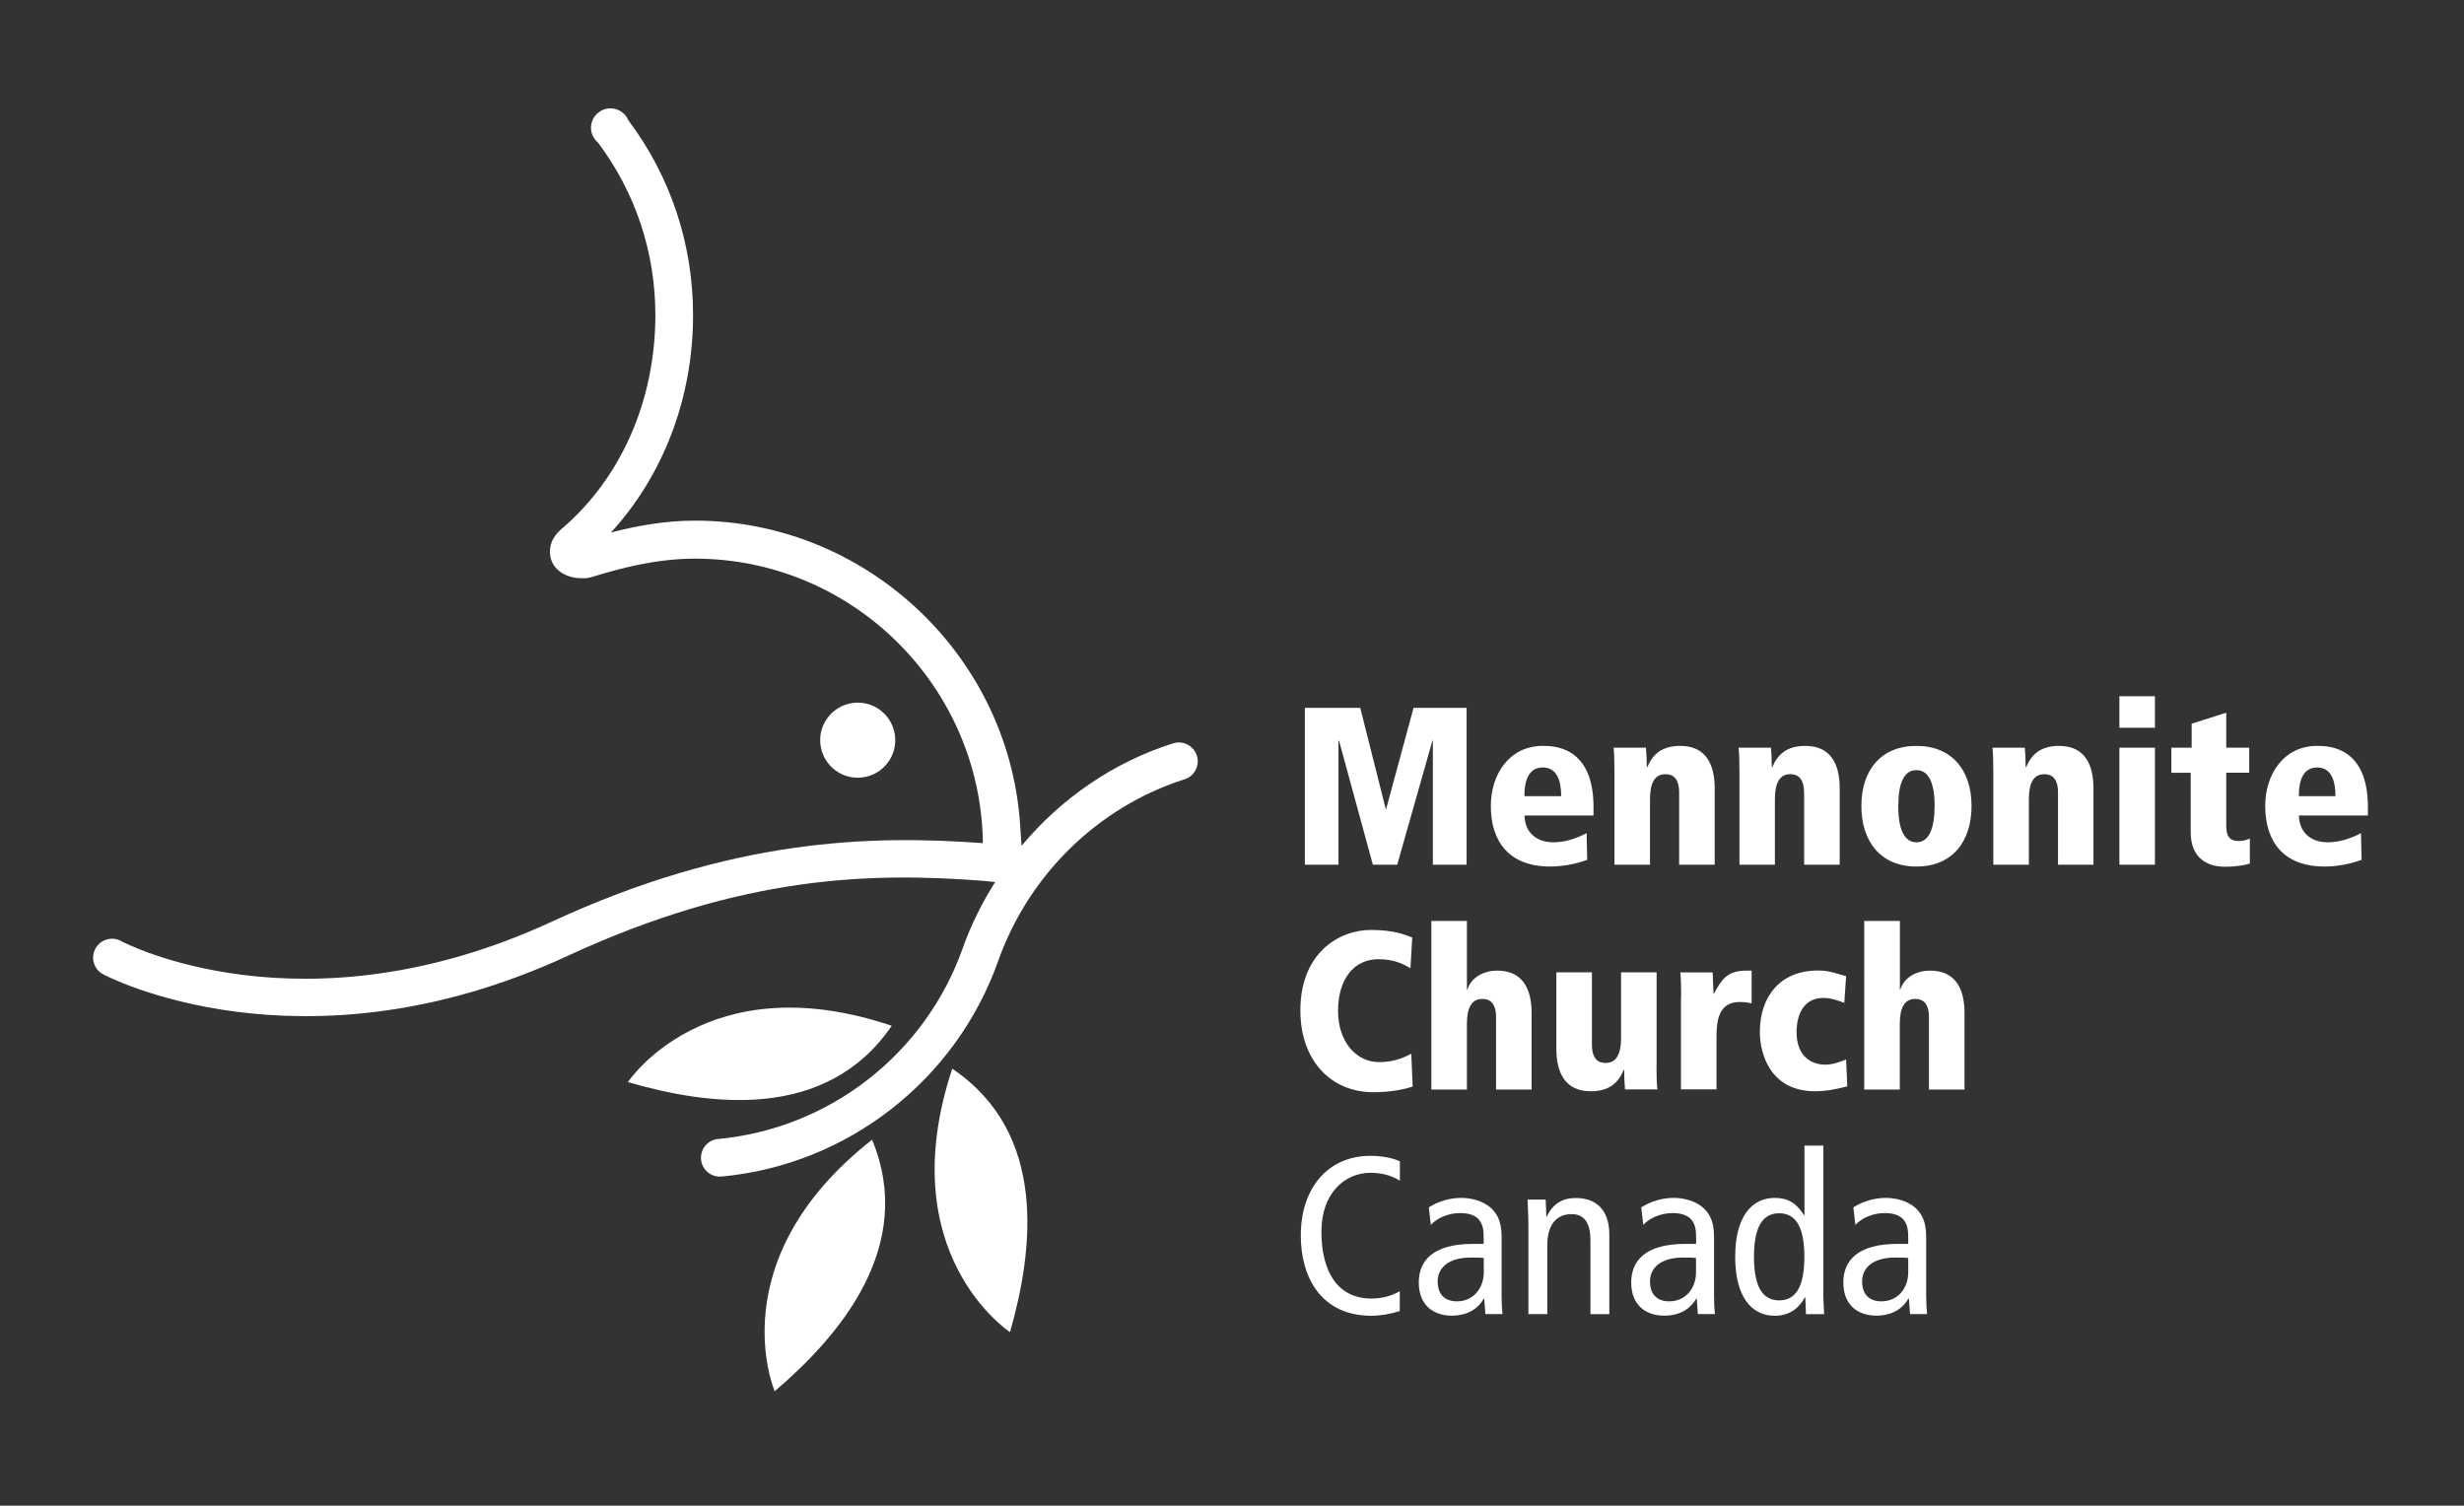 <?xml version="1.0" encoding="utf-8"?>
<!-- Generator: Adobe Illustrator 23.0.6, SVG Export Plug-In . SVG Version: 6.00 Build 0)  -->
<!DOCTYPE svg PUBLIC "-//W3C//DTD SVG 1.1//EN" "http://www.w3.org/Graphics/SVG/1.1/DTD/svg11.dtd">
<svg version="1.1" id="Layer_1" xmlns:x="http://ns.adobe.com/Extensibility/1.0/" xmlns:i="http://ns.adobe.com/AdobeIllustrator/10.0/" xmlns:graph="http://ns.adobe.com/Graphs/1.0/"
	 xmlns="http://www.w3.org/2000/svg" xmlns:xlink="http://www.w3.org/1999/xlink" x="0px" y="0px" viewBox="0 0 230.81 141.04"
	 style="enable-background:new 0 0 230.81 141.04;" xml:space="preserve">
<rect x="0" y="0" width="230.81" height="141.04" fill="#333333" stroke="none"/>
<style type="text/css">
	.st0{fill:#FFFFFF;}
</style>
<switch>
	<g i:extraneous="self">
		<polyline class="st0" points="134.22,69.38 134.18,69.38 130.88,81 128.6,81 125.43,69.38 125.38,69.38 125.38,81 122.23,81 
			122.23,66.31 127.42,66.31 129.8,75.76 129.85,75.76 132.41,66.31 137.38,66.31 137.38,81 134.22,81 134.22,69.38 		"/>
		<path class="st0" d="M149.27,76.39h-6.46c0,1.3,0.84,2.51,2.72,2.51c1.14,0,2.27-0.42,3.09-0.86l0.06,2.5
			c-1.07,0.4-2.34,0.63-3.47,0.63c-3.85,0-5.56-2.34-5.56-5.68c0-2.95,1.73-5.62,4.86-5.62c0.99,0,4.76,0,4.76,5.73V76.39
			L149.27,76.39z M146.24,74.58c0-1.39-0.36-2.69-1.73-2.69c-1.71,0-1.71,2.1-1.71,2.69H146.24"/>
		<path class="st0" d="M157.29,74.25c0-1.37-0.61-1.73-1.28-1.73c-1.07,0-1.45,0.93-1.45,2.34V81h-3.33v-8.67
			c0-1.05-0.02-1.73-0.08-2.29h3.03c0.04,0.48,0.08,1.09,0.08,1.83h0.04c0.51-1.2,1.35-2,3.1-2c2.42,0,3.22,1.77,3.22,3.96V81h-3.33
			V74.25"/>
		<path class="st0" d="M168.99,74.25c0-1.37-0.61-1.73-1.28-1.73c-1.07,0-1.45,0.93-1.45,2.34V81h-3.32v-8.67
			c0-1.05-0.02-1.73-0.08-2.29h3.03c0.04,0.48,0.08,1.09,0.08,1.83h0.04c0.51-1.2,1.35-2,3.1-2c2.42,0,3.22,1.77,3.22,3.96V81h-3.33
			V74.25"/>
		<path class="st0" d="M179.52,69.87c3.37,0,5.16,2.34,5.16,5.62c0,3.33-1.79,5.68-5.16,5.68c-3.37,0-5.16-2.36-5.16-5.68
			C174.36,72.2,176.15,69.87,179.52,69.87L179.52,69.87z M179.52,78.9c1.16,0,1.7-1.26,1.7-3.41c0-2.15-0.55-3.35-1.7-3.35
			c-1.16,0-1.7,1.2-1.7,3.35C177.81,77.64,178.36,78.9,179.52,78.9"/>
		<path class="st0" d="M192.78,74.25c0-1.37-0.61-1.73-1.28-1.73c-1.07,0-1.45,0.93-1.45,2.34V81h-3.33v-8.67
			c0-1.05-0.02-1.73-0.08-2.29h3.03c0.04,0.48,0.08,1.09,0.08,1.83h0.04c0.51-1.2,1.35-2,3.09-2c2.42,0,3.22,1.77,3.22,3.96V81
			h-3.32V74.25"/>
		<path class="st0" d="M198.53,65.22h3.33v2.95h-3.33V65.22L198.53,65.22z M198.53,70.04h3.33V81h-3.33V70.04"/>
		<path class="st0" d="M203.41,70.04h1.89v-2.25l3.24-1.03v3.28h2.15v2.34h-2.15v5.03c0,1.07,0.48,1.37,1.12,1.37
			c0.46,0,0.76-0.08,1.09-0.23v2.34c-0.34,0.13-1.24,0.3-2.32,0.3c-1.72,0-3.22-0.84-3.22-3.24v-5.56h-1.81V70.04"/>
		<path class="st0" d="M221.81,76.39h-6.46c0,1.3,0.84,2.51,2.72,2.51c1.14,0,2.27-0.42,3.09-0.86l0.06,2.5
			c-1.07,0.4-2.34,0.63-3.47,0.63c-3.85,0-5.56-2.34-5.56-5.68c0-2.95,1.73-5.62,4.86-5.62c0.99,0,4.76,0,4.76,5.73V76.39
			L221.81,76.39z M218.77,74.58c0-1.39-0.36-2.69-1.72-2.69c-1.71,0-1.71,2.1-1.71,2.69H218.77"/>
		<path class="st0" d="M132.12,90.69c-0.53-0.29-1.41-0.84-2.99-0.84c-2.31,0-3.79,1.87-3.79,4.84c0,2.86,1.66,4.8,3.85,4.8
			c1.68,0,2.67-0.63,3.01-0.78l0.13,3.07c-0.59,0.19-1.81,0.53-3.68,0.53c-4.02,0-6.84-3.01-6.84-7.66c0-5.39,3.62-7.54,6.61-7.54
			c2.19,0,3.3,0.48,3.87,0.71L132.12,90.69"/>
		<path class="st0" d="M134.08,86.27h3.33v6.44h0.04c0.38-1.22,1.6-1.79,2.8-1.79c2.42,0,3.22,1.77,3.22,3.96v7.18h-3.33v-6.76
			c0-1.37-0.61-1.73-1.28-1.73c-1.07,0-1.45,0.93-1.45,2.34v6.15h-3.33V86.27"/>
		<path class="st0" d="M155.17,99.76c0,1.05,0.02,1.73,0.08,2.29h-3.03c-0.04-0.48-0.08-1.09-0.08-1.83h-0.04
			c-0.5,1.2-1.35,2-3.09,2c-2.42,0-3.22-1.77-3.22-3.96v-7.18h3.33v6.76c0,1.37,0.61,1.73,1.28,1.73c1.07,0,1.45-0.93,1.45-2.34
			v-6.15h3.33V99.76"/>
		<path class="st0" d="M157.48,93.38c0-1.05-0.02-1.73-0.08-2.29h3.03c0.02,0.65,0.06,1.33,0.08,1.98h0.04
			c0.67-1.18,1.13-2.15,3.05-2.15h0.48v3.07c-0.36-0.08-0.65-0.13-1.12-0.13c-1.94,0-2.17,1.68-2.17,3.28v4.9h-3.33V93.38"/>
		<path class="st0" d="M173.04,101.76c-0.97,0.25-1.96,0.46-3.01,0.46c-4.23,0-5.18-3.54-5.18-5.54c0-3.37,1.94-5.77,5.43-5.77
			c1.09,0,1.68,0.27,2.65,0.53l-0.17,2.5c-0.61-0.23-1.24-0.46-1.94-0.46c-2.53,0-2.53,2.78-2.53,3.2c0,2.32,1.43,3.05,2.7,3.05
			c0.69,0,1.33-0.25,1.94-0.49L173.04,101.76"/>
		<path class="st0" d="M174.64,86.27h3.33v6.44H178c0.38-1.22,1.6-1.79,2.8-1.79c2.42,0,3.22,1.77,3.22,3.96v7.18h-3.33v-6.76
			c0-1.37-0.61-1.73-1.28-1.73c-1.07,0-1.45,0.93-1.45,2.34v6.15h-3.33V86.27"/>
		<path class="st0" d="M131.13,122.81c-0.88,0.27-1.81,0.44-2.67,0.44c-4.65,0-6.61-3.54-6.61-7.51c0-4.59,2.67-7.47,6.5-7.47
			c1.05,0,2.1,0.19,2.78,0.52v1.81c-0.8-0.51-1.73-0.74-2.76-0.74c-2.4,0-4.59,1.92-4.59,5.49c0,3.79,1.52,6.29,4.71,6.29
			c0.95,0,1.87-0.25,2.63-0.69V122.81"/>
		<path class="st0" d="M133.84,113.1c0.88-0.57,1.98-0.89,3.03-0.89c1.58,0,2.52,0.67,2.86,1.01c0.46,0.46,0.93,1.11,0.93,2.63v5.6
			c0,0.63,0.04,1.26,0.08,1.64h-1.6l-0.11-1.45H139c-0.48,0.82-1.37,1.6-3.01,1.6c-1.77,0-3.09-1.03-3.09-3.1
			c0-2.08,1.37-3.62,5.05-3.62h1.03v-0.49c0-0.8-0.06-1.26-0.4-1.73c-0.36-0.48-1.05-0.67-1.79-0.67c-1.09,0-2.15,0.44-2.76,1.11
			L133.84,113.1L133.84,113.1z M138.98,117.84c-0.32-0.04-0.76-0.04-1.24-0.04c-2.08,0-3.07,0.99-3.07,2.23
			c0,1.14,0.59,1.87,1.81,1.87c1.54,0,2.51-1.24,2.51-2.72V117.84"/>
		<path class="st0" d="M143.17,114.68c0-0.78-0.06-1.56-0.08-2.31h1.7l0.06,1.6h0.04c0.57-1.22,1.47-1.75,2.72-1.75
			c1.87,0,3.14,1.07,3.14,3.43v7.45h-1.77v-6.93c0-1.7-0.63-2.44-1.77-2.44c-1.39,0-2.27,0.97-2.27,2.9v6.46h-1.77V114.68"/>
		<path class="st0" d="M153.74,113.1c0.88-0.57,1.98-0.89,3.03-0.89c1.58,0,2.53,0.67,2.86,1.01c0.46,0.46,0.93,1.11,0.93,2.63v5.6
			c0,0.63,0.04,1.26,0.08,1.64h-1.6l-0.1-1.45h-0.04c-0.48,0.82-1.37,1.6-3.01,1.6c-1.77,0-3.09-1.03-3.09-3.1
			c0-2.08,1.37-3.62,5.05-3.62h1.03v-0.49c0-0.8-0.06-1.26-0.4-1.73c-0.36-0.48-1.05-0.67-1.79-0.67c-1.09,0-2.15,0.44-2.76,1.11
			L153.74,113.1L153.74,113.1z M158.87,117.84c-0.32-0.04-0.76-0.04-1.24-0.04c-2.09,0-3.07,0.99-3.07,2.23
			c0,1.14,0.59,1.87,1.81,1.87c1.54,0,2.5-1.24,2.5-2.72V117.84"/>
		<path class="st0" d="M170.79,121.12c0,0.65,0.06,1.33,0.08,1.98h-1.7l-0.06-1.58h-0.04c-0.46,0.84-1.26,1.73-2.82,1.73
			c-2.21,0-3.71-1.81-3.71-5.52c0-3.7,1.5-5.52,3.71-5.52c1.22,0,2.02,0.48,2.74,1.62h0.04v-6.52h1.77V121.12L170.79,121.12z
			 M166.66,113.65c-1.62,0-2.36,1.39-2.36,4.08c0,2.69,0.74,4.08,2.36,4.08c1.62,0,2.36-1.39,2.36-4.08
			C169.02,115.04,168.28,113.65,166.66,113.65"/>
		<path class="st0" d="M173.61,113.1c0.88-0.57,1.98-0.89,3.03-0.89c1.58,0,2.53,0.67,2.86,1.01c0.46,0.46,0.93,1.11,0.93,2.63v5.6
			c0,0.63,0.04,1.26,0.09,1.64h-1.6l-0.11-1.45h-0.04c-0.48,0.82-1.37,1.6-3.01,1.6c-1.77,0-3.09-1.03-3.09-3.1
			c0-2.08,1.37-3.62,5.05-3.62h1.03v-0.49c0-0.8-0.06-1.26-0.4-1.73c-0.36-0.48-1.05-0.67-1.79-0.67c-1.09,0-2.15,0.44-2.76,1.11
			L173.61,113.1L173.61,113.1z M178.74,117.84c-0.32-0.04-0.76-0.04-1.24-0.04c-2.09,0-3.07,0.99-3.07,2.23
			c0,1.14,0.59,1.87,1.81,1.87c1.54,0,2.51-1.24,2.51-2.72V117.84"/>
		<g>
			<path class="st0" d="M58.82,101.36c0,0,7.35-11.13,24.71-5.27C77.43,105.03,66.44,103.59,58.82,101.36L58.82,101.36z"/>
			<path class="st0" d="M72.57,130.32c0,0-5.29-12.24,9.12-23.56C85.84,116.76,78.61,125.17,72.57,130.32L72.57,130.32z"/>
			<path class="st0" d="M94.61,124.78c0,0-11.17-7.28-5.41-24.67C98.18,106.15,96.8,117.15,94.61,124.78L94.61,124.78z"/>
			<path class="st0" d="M79.88,65.85c-1.92,0.26-3.28,2.02-3.02,3.95c0.26,1.92,2.02,3.28,3.95,3.02c1.92-0.26,3.28-2.02,3.02-3.95
				C83.57,66.94,81.81,65.59,79.88,65.85L79.88,65.85z"/>
			<path class="st0" d="M51.55,52.1c0.22,1.34,1.57,2.06,2.86,2.06c0.21,0.01,0.57,0.03,0.96-0.09c2.79-0.86,6.13-1.74,9.72-1.74
				c14.74,0,26.79,11.93,26.98,26.65c-10.49-0.77-23.48-0.46-40.39,7.36C28.3,97.14,11.5,88.24,11.34,88.15
				c-0.41-0.23-0.89-0.28-1.35-0.14c-0.45,0.13-0.83,0.44-1.05,0.85c-0.23,0.41-0.28,0.89-0.14,1.35c0.13,0.45,0.43,0.83,0.85,1.05
				c0.18,0.1,18.54,9.83,43.52-1.72c16.35-7.56,28.39-7.84,38.96-7.03l0,0c0,0,0.67,0.07,1.09,0.11c-1.25,1.97-2.28,4.06-3.05,6.23
				c-3.5,9.88-12.49,16.88-22.9,17.84c-0.47,0.04-0.9,0.27-1.2,0.63c-0.27,0.32-0.41,0.72-0.41,1.13c0,0.05,0,0.11,0.01,0.16
				c0.04,0.47,0.27,0.9,0.63,1.2c0.36,0.3,0.82,0.44,1.29,0.4c11.78-1.09,21.95-9.01,25.91-20.19c2.87-8.1,9.4-14.46,17.46-17.02
				c0.93-0.29,1.45-1.29,1.15-2.22l0,0c-0.3-0.93-1.29-1.44-2.22-1.15c-5.52,1.75-10.41,5.07-14.2,9.6
				c-0.05-0.71-0.16-2.36-0.16-2.36c-1.25-15.76-14.61-28.1-30.43-28.1c-2.88,0-5.54,0.51-7.87,1.11
				c4.88-5.32,7.69-12.56,7.69-20.37c0-6.65-2.1-12.97-6.08-18.27l0.03,0.05c-0.28-0.69-0.94-1.14-1.69-1.14
				c-1,0-1.82,0.82-1.82,1.82c0,0.53,0.24,1.04,0.66,1.39l-0.03-0.04c3.53,4.7,5.4,10.3,5.4,16.19c0,7.99-3.21,15.29-8.79,20.04
				C52.11,49.97,51.34,50.8,51.55,52.1L51.55,52.1z"/>
		</g>
	</g>
</switch>
</svg>
